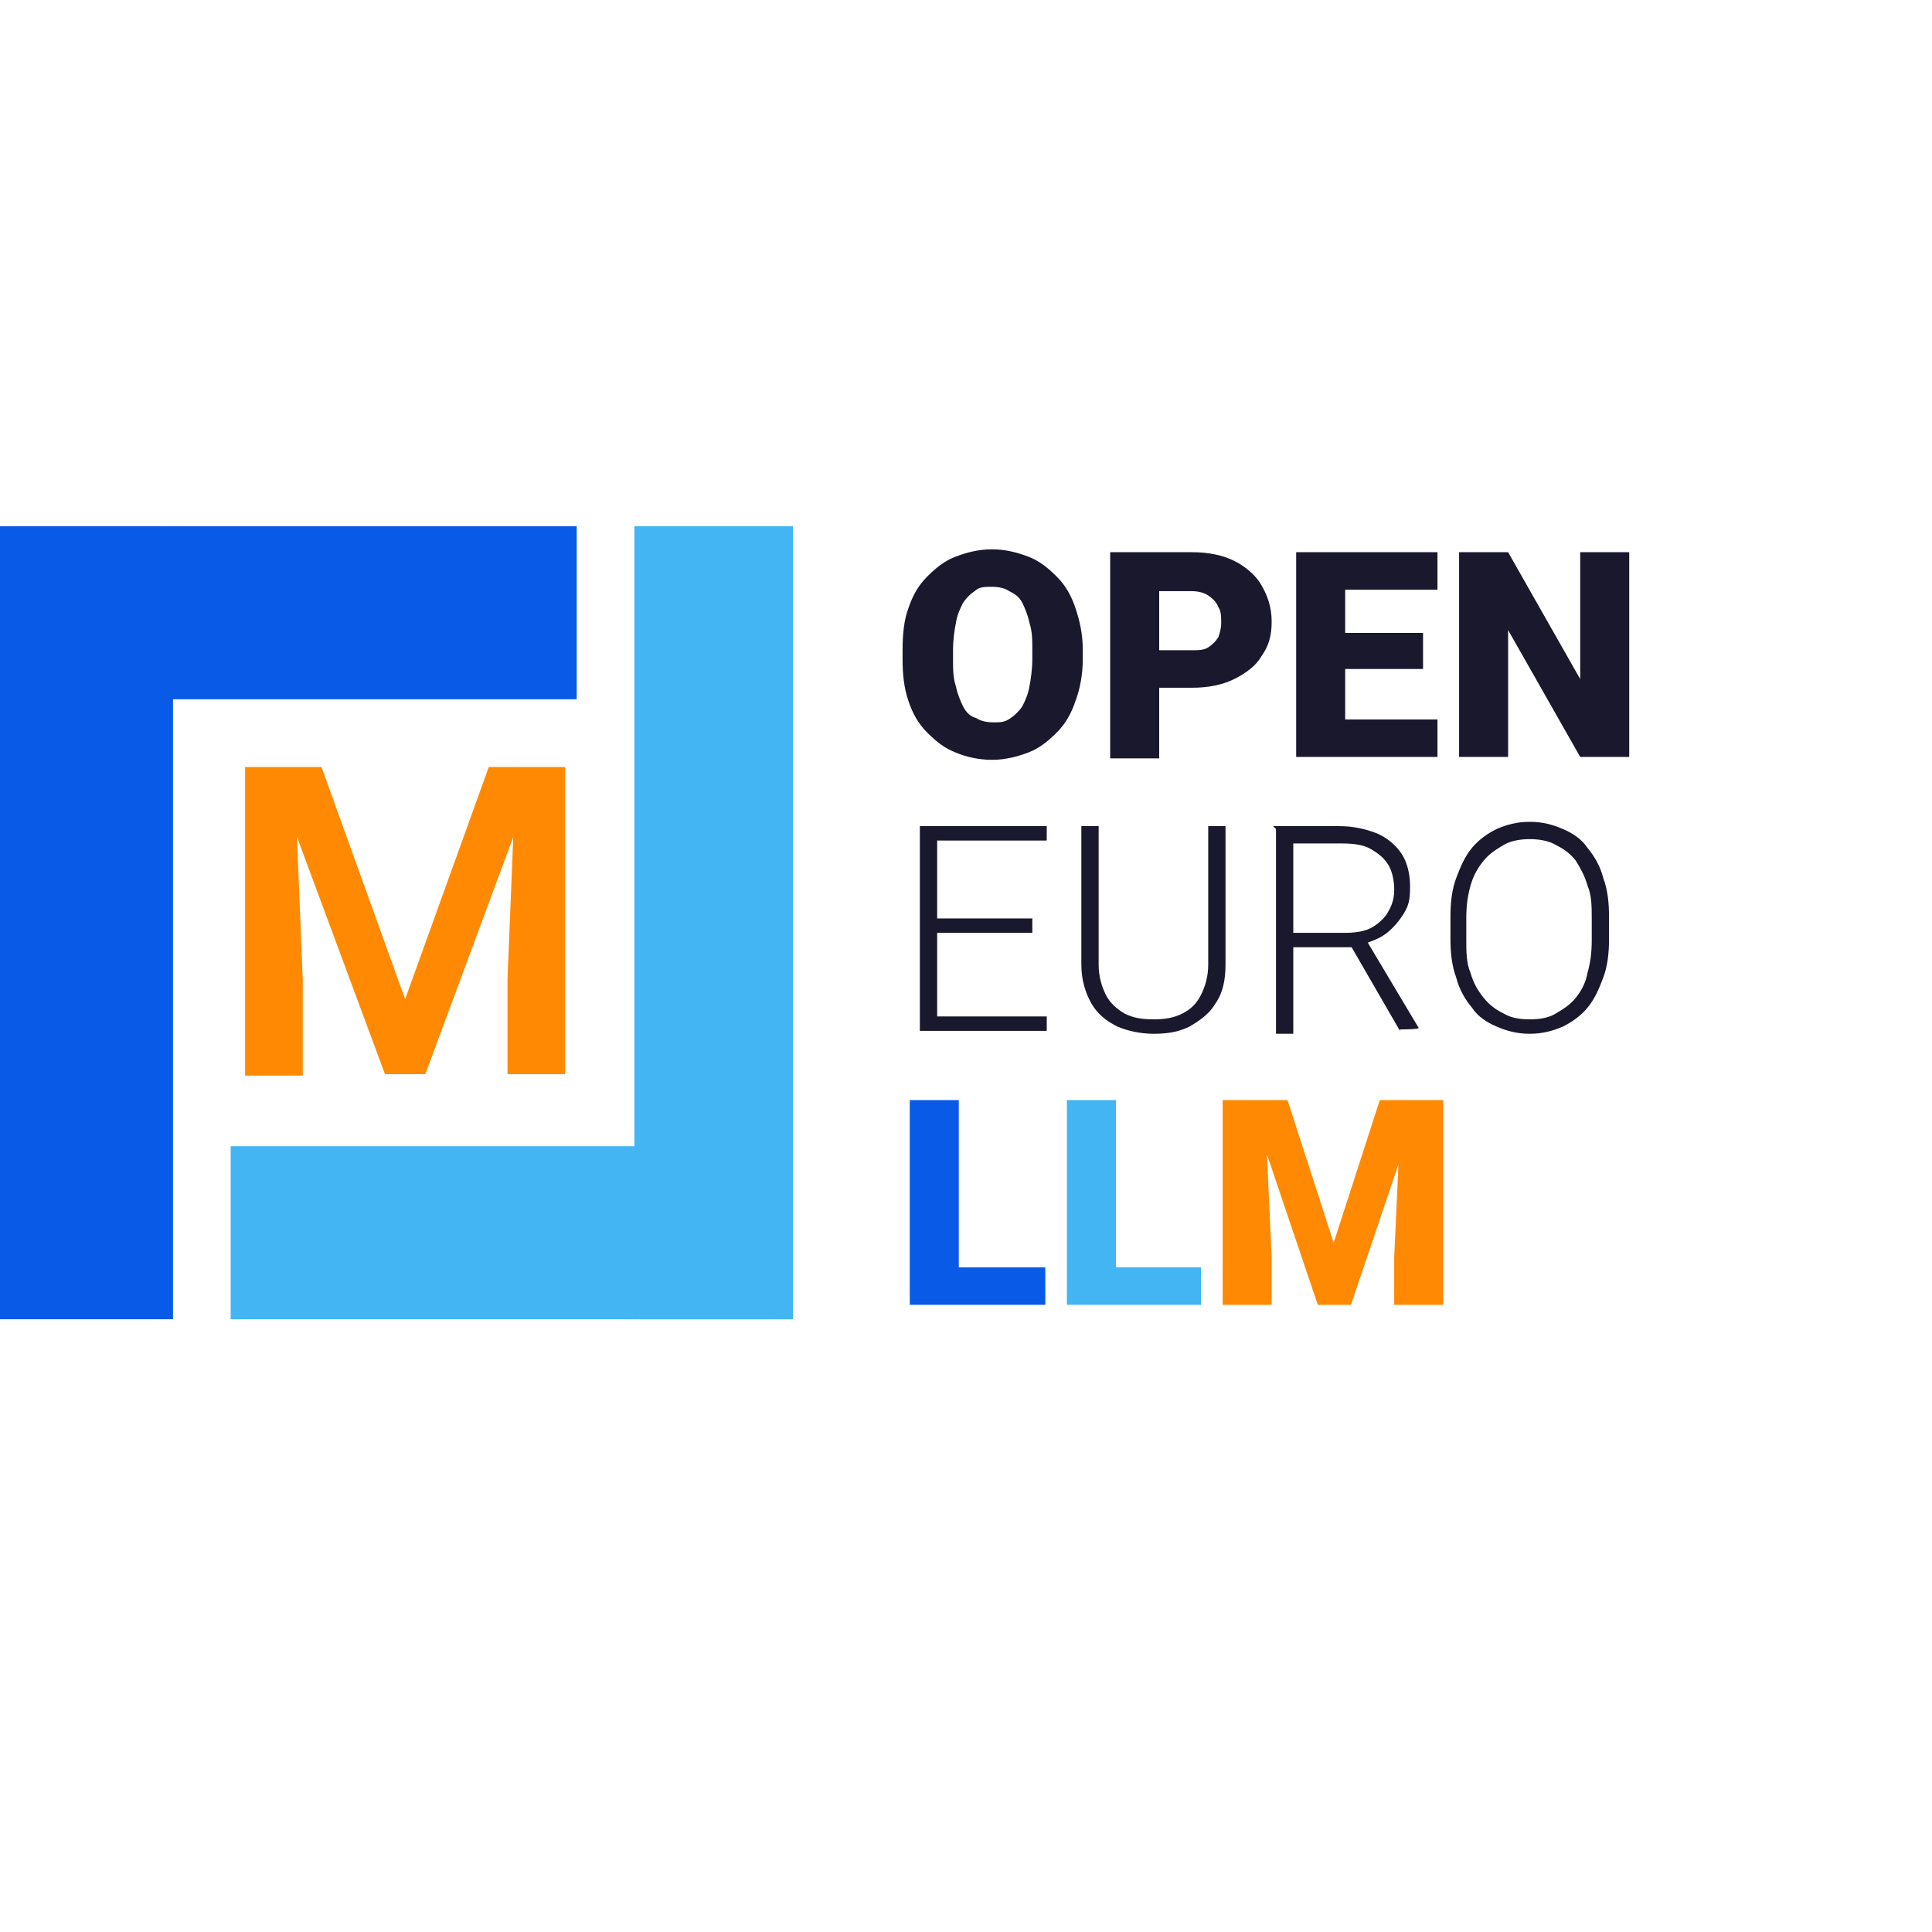 <?xml version='1.0' encoding='utf-8'?>
<ns0:svg xmlns:ns0="http://www.w3.org/2000/svg" id="Layer_1" version="1.1" viewBox="0 0 134 61" width="256" height="256">
  
  <ns0:defs>
    <ns0:style>
      .st0 {
        fill: #1a182d;
      }

      .st1 {
        fill: #085ae7;
      }

      .st2 {
        fill: #42b5f2;
      }

      .st3 {
        fill: #ff8902;
      }
    </ns0:style>
  </ns0:defs>
  <ns0:path class="st0" d="M75.1,8.6v.6c0,1.1-.2,2.1-.5,2.9-.3.9-.7,1.6-1.3,2.2-.6.6-1.2,1.1-2,1.4-.8.3-1.6.5-2.5.5s-1.8-.2-2.5-.5c-.8-.3-1.4-.8-2-1.4-.6-.6-1-1.3-1.3-2.2-.3-.9-.4-1.8-.4-2.9v-.6c0-1.1.1-2.1.4-2.9.3-.9.7-1.6,1.3-2.2.6-.6,1.2-1.1,2-1.4.8-.3,1.6-.5,2.5-.5s1.7.2,2.5.5c.8.3,1.4.8,2,1.4.6.6,1,1.3,1.3,2.2.3.9.5,1.8.5,2.9ZM71.6,9.2v-.6c0-.7,0-1.3-.2-1.9-.1-.5-.3-1-.5-1.4-.2-.4-.5-.6-.9-.8-.3-.2-.7-.3-1.2-.3s-.9,0-1.2.3c-.3.2-.6.5-.8.8-.2.4-.4.8-.5,1.4-.1.5-.2,1.2-.2,1.9v.6c0,.7,0,1.3.2,1.9.1.5.3,1,.5,1.4.2.4.5.7.9.8.3.2.7.3,1.2.3s.8,0,1.2-.3c.3-.2.6-.5.8-.8.2-.4.4-.8.5-1.4.1-.5.2-1.2.2-1.9ZM82.6,11.2h-3.5v-2.6h3.5c.5,0,.9,0,1.2-.2.3-.2.5-.4.7-.7.1-.3.2-.6.2-1s0-.8-.2-1.1c-.1-.3-.4-.6-.7-.8-.3-.2-.7-.3-1.2-.3h-2.2v11.6h-3.4V1.8h5.7c1.1,0,2.1.2,2.9.6.8.4,1.5,1,1.9,1.7.4.7.7,1.5.7,2.5s-.2,1.7-.7,2.4c-.4.7-1.1,1.2-1.9,1.6-.8.4-1.8.6-2.9.6ZM99.7,13.4v2.6h-7.6v-2.6h7.6ZM93.3,1.8v14.2h-3.4V1.8h3.4ZM98.7,7.4v2.5h-6.6v-2.5h6.6ZM99.7,1.8v2.6h-7.6V1.8h7.6ZM113,1.8v14.2h-3.4l-5-8.8v8.8h-3.4V1.8h3.4l5,8.8V1.8h3.4ZM72.6,34v1h-8v-1h8ZM65,20.8v14.2h-1.2v-14.2h1.2ZM71.6,27.2v1h-7v-1h7ZM72.6,20.8v1h-7.9v-1h7.9ZM83.8,20.8h1.2v9.6c0,1.1-.2,2-.7,2.7-.4.7-1.1,1.2-1.8,1.6-.8.4-1.6.5-2.5.5s-1.8-.2-2.5-.5c-.8-.4-1.4-.9-1.8-1.6-.4-.7-.7-1.6-.7-2.7v-9.6h1.2v9.6c0,.8.2,1.5.5,2.1.3.6.8,1,1.3,1.3.6.3,1.2.4,2,.4s1.4-.1,2-.4,1-.7,1.3-1.3c.3-.6.5-1.3.5-2.1v-9.6ZM88.3,20.8h4.6c1,0,1.8.2,2.6.5.7.3,1.3.8,1.7,1.4.4.6.6,1.4.6,2.3s-.1,1.3-.4,1.8c-.3.5-.7,1-1.2,1.4-.5.4-1.1.6-1.7.8l-.4.2h-4.9v-1s4.1,0,4.1,0c.7,0,1.4-.1,1.9-.4.5-.3.9-.7,1.1-1.1.3-.5.4-1,.4-1.5s-.1-1.2-.4-1.7c-.3-.5-.7-.8-1.2-1.1-.5-.3-1.2-.4-2-.4h-3.4v13.2h-1.2v-14.2ZM97.1,35l-3.7-6.4h1.3s3.7,6.2,3.7,6.2h0c0,.1-1.3.1-1.3.1ZM111.6,27.1v1.5c0,1-.1,1.9-.4,2.7-.3.8-.6,1.5-1.1,2.1-.5.6-1.1,1-1.7,1.3-.7.3-1.4.5-2.3.5s-1.6-.2-2.3-.5c-.7-.3-1.3-.7-1.7-1.3-.5-.6-.9-1.3-1.1-2.1-.3-.8-.4-1.7-.4-2.7v-1.5c0-1,.1-1.9.4-2.7.3-.8.6-1.5,1.1-2.1.5-.6,1.1-1,1.7-1.3.7-.3,1.4-.5,2.3-.5s1.6.2,2.3.5c.7.3,1.3.7,1.7,1.3.5.6.9,1.3,1.1,2.1.3.8.4,1.7.4,2.7ZM110.4,28.7v-1.5c0-.8,0-1.6-.3-2.3-.2-.7-.5-1.2-.8-1.7-.4-.5-.8-.8-1.4-1.1-.5-.3-1.2-.4-1.8-.4s-1.3.1-1.8.4c-.5.3-1,.6-1.4,1.1-.4.5-.7,1-.9,1.7-.2.7-.3,1.4-.3,2.3v1.5c0,.8,0,1.6.3,2.3.2.7.5,1.2.9,1.7.4.5.8.8,1.4,1.1.5.3,1.1.4,1.8.4s1.3-.1,1.8-.4,1-.6,1.4-1.1c.4-.5.7-1.1.8-1.7.2-.7.3-1.4.3-2.3Z" />
  <ns0:path class="st1" d="M72.5,51.4v2.6h-7.2v-2.6h7.2ZM66.5,39.8v14.2h-3.4v-14.2h3.4Z" />
  <ns0:path class="st2" d="M83.3,51.4v2.6h-7.2v-2.6h7.2ZM77.4,39.8v14.2h-3.4v-14.2h3.4Z" />
  <ns0:path class="st3" d="M86.5,39.8h2.8l3.2,9.9,3.2-9.9h2.8l-4.8,14.2h-2.3l-4.8-14.2ZM84.8,39.8h2.9l.5,10.9v3.3h-3.4v-14.2ZM97.2,39.8h2.9v14.2h-3.4v-3.3l.5-10.9Z" />
  <ns0:rect class="st1" width="12" height="55" />
  <ns0:rect class="st1" x="1" width="39" height="12" />
  <ns0:rect class="st2" x="44" width="11" height="55" />
  <ns0:rect class="st2" x="16" y="43" width="38" height="12" />
  <ns0:path class="st3" d="M18.8,16.7h3.5l5.8,16.1,5.8-16.1h3.5l-7.9,21.3h-2.8l-7.9-21.3ZM17,16.7h3.4l.6,14.8v6.6h-4v-21.3ZM35.8,16.7h3.4v21.3h-4v-6.6l.6-14.8Z" />
</ns0:svg>